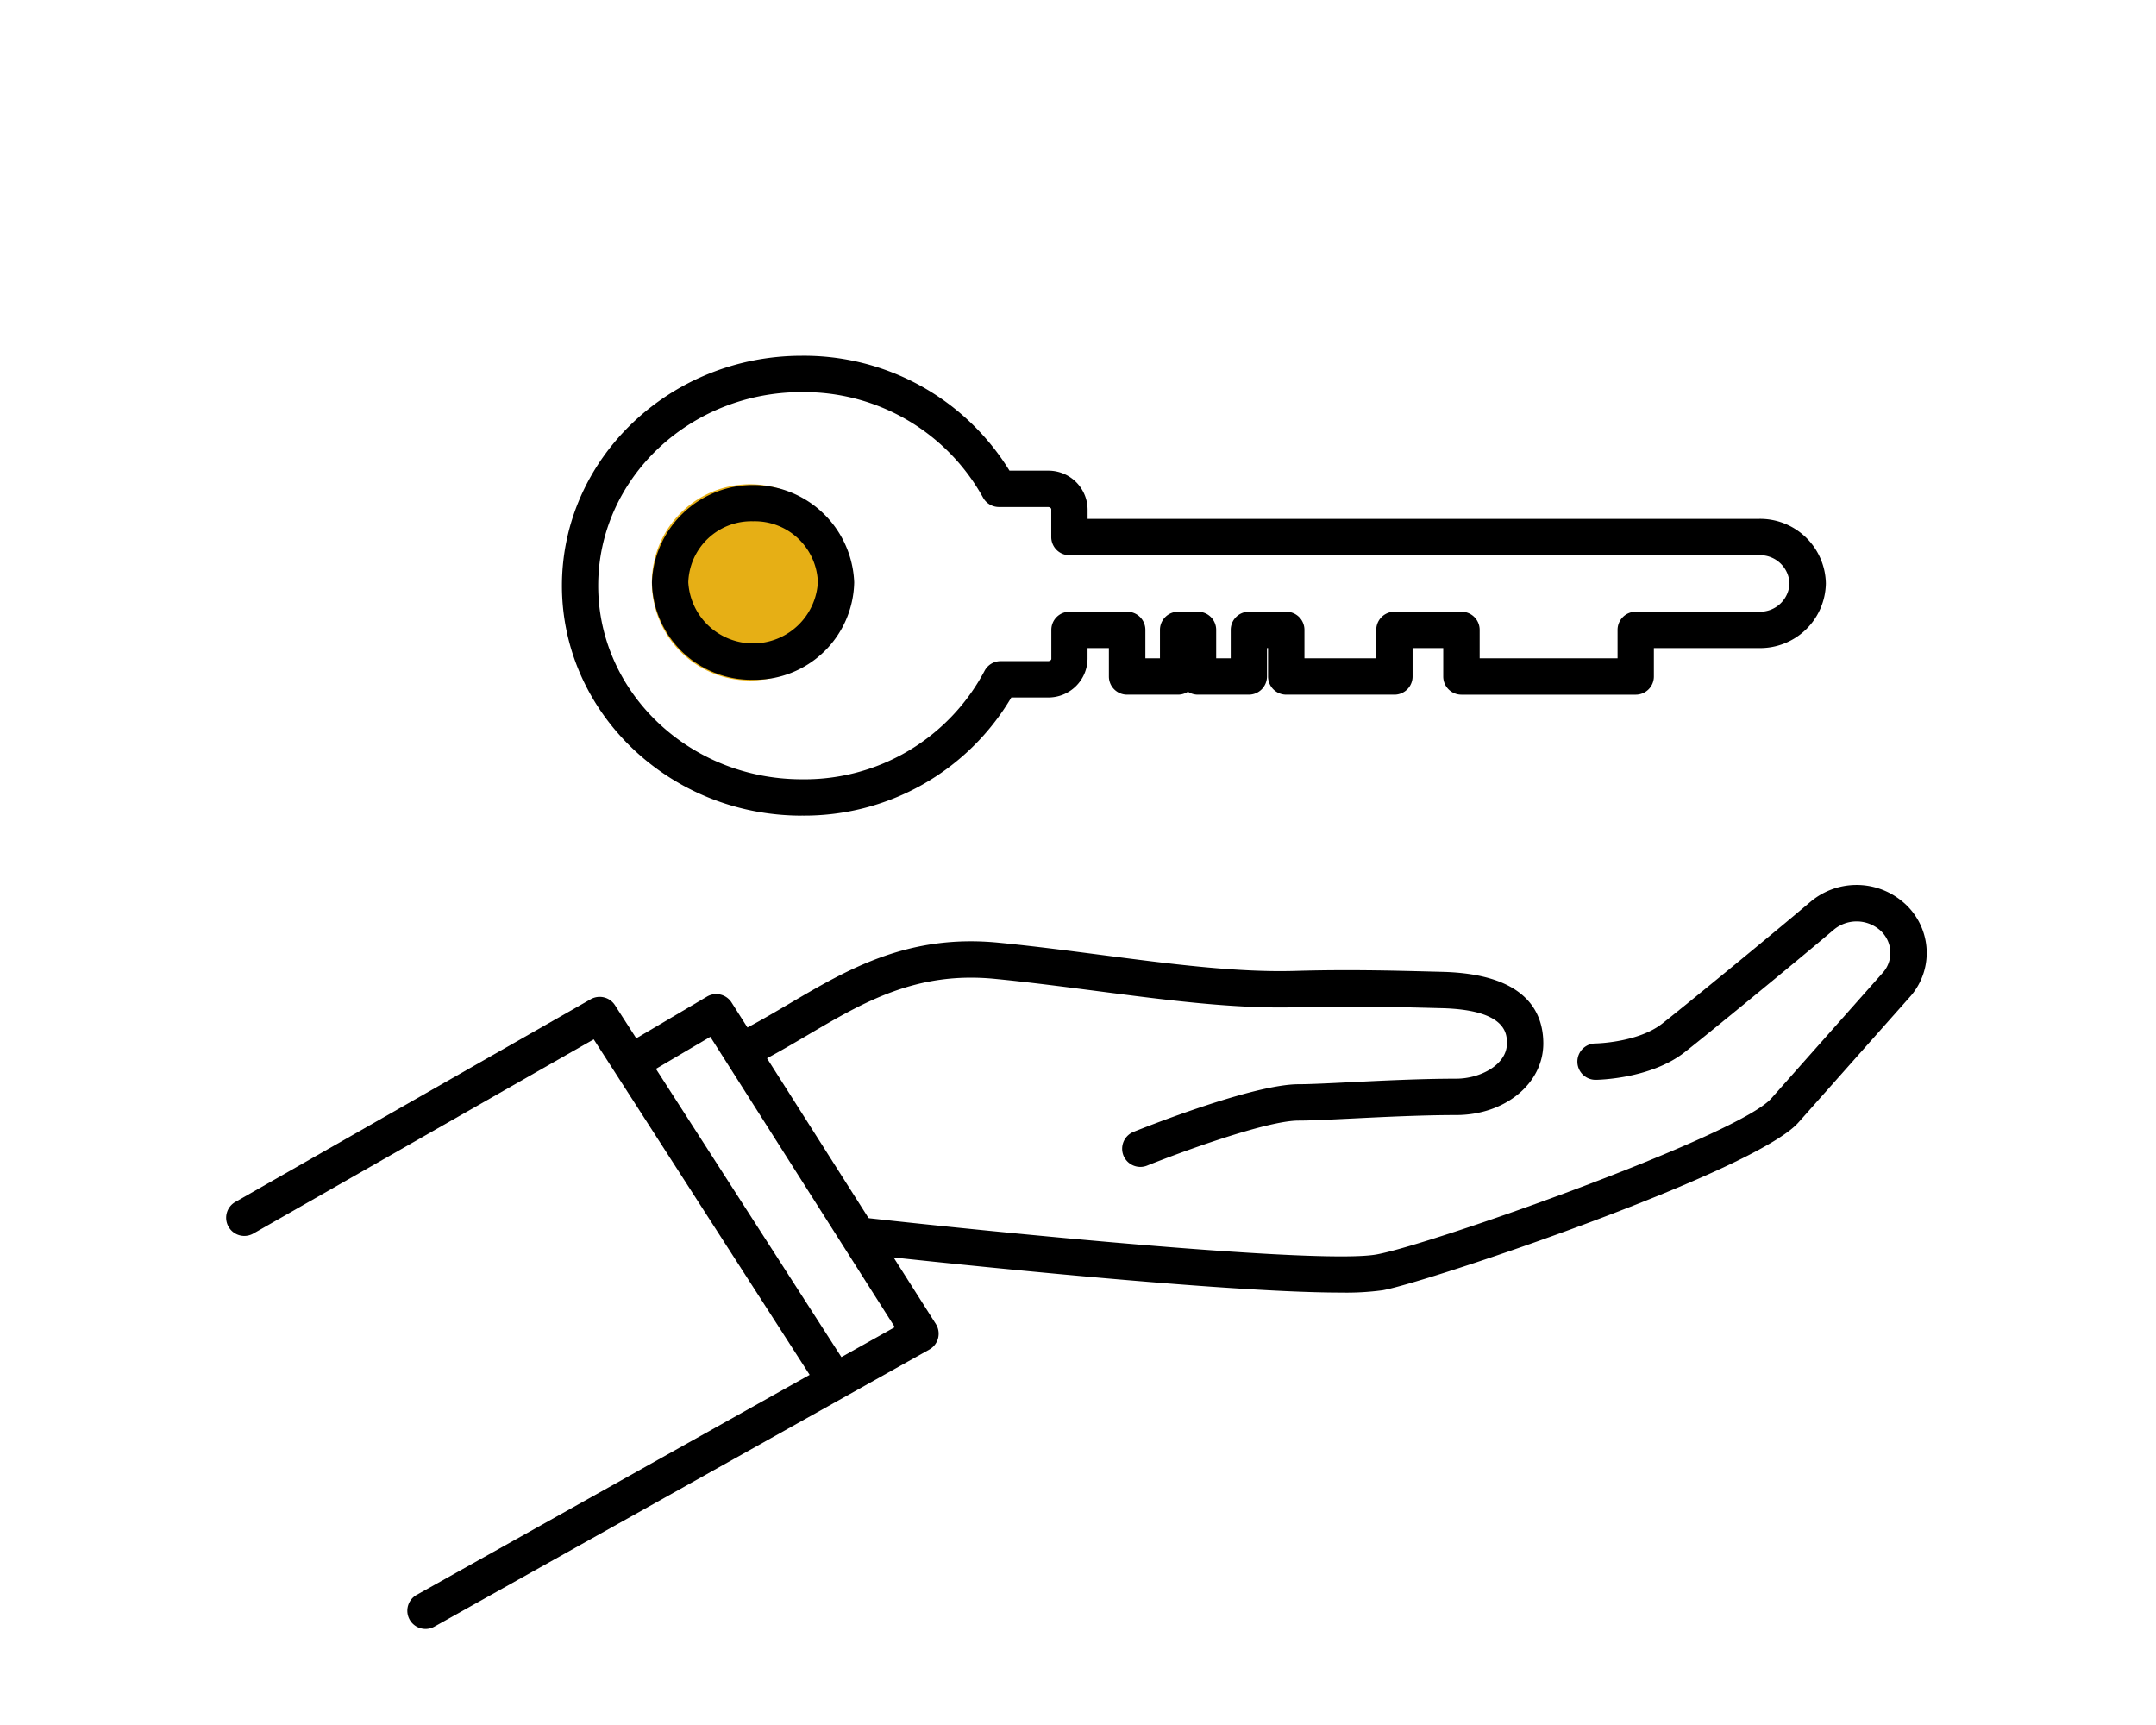 <svg xmlns="http://www.w3.org/2000/svg" xmlns:xlink="http://www.w3.org/1999/xlink" width="200" height="160" viewBox="0 0 200 160">
  <defs>
    <clipPath id="clip-path">
      <rect id="長方形_6592" data-name="長方形 6592" width="157.738" height="118.088" fill="none"/>
    </clipPath>
  </defs>
  <g id="グループ_1902" data-name="グループ 1902" transform="translate(-640 -6931)">
    <rect id="長方形_6591" data-name="長方形 6591" width="200" height="160" transform="translate(640 6931)" fill="none"/>
    <g id="グループ_1898" data-name="グループ 1898" transform="translate(661 6964)">
      <g id="グループ_1897" data-name="グループ 1897" clip-path="url(#clip-path)">
        <path id="パス_189658" data-name="パス 189658" d="M119.221,39.6a9.1,9.1,0,1,1-9.1-9.1,9.1,9.1,0,0,1,9.1,9.1" transform="translate(-61.551 -18.582)" fill="#e6af15"/>
        <path id="パス_189659" data-name="パス 189659" d="M56.323,189.232a1.685,1.685,0,0,1-1.419-.774L34.075,156.1l-31.554,18a1.686,1.686,0,1,1-1.67-2.929l32.942-18.789a1.686,1.686,0,0,1,2.253.552l21.693,33.707a1.686,1.686,0,0,1-1.416,2.6" transform="translate(0 -92.698)"/>
        <path id="パス_189660" data-name="パス 189660" d="M44.643,210.389a1.686,1.686,0,0,1-.825-3.157L88.178,182.4,71.062,155.468,64.85,159.13a1.686,1.686,0,1,1-1.713-2.9l7.617-4.491a1.685,1.685,0,0,1,2.279.548L91.98,182.1a1.685,1.685,0,0,1-.6,2.375l-45.915,25.7a1.679,1.679,0,0,1-.822.215" transform="translate(-26.17 -92.301)"/>
        <path id="パス_189661" data-name="パス 189661" d="M158.85,159.9a1.686,1.686,0,0,1-.63-3.25c1.125-.452,11.109-4.418,15.316-4.418,1.026,0,2.774-.087,4.8-.187,2.944-.146,6.608-.327,9.8-.327,2.28,0,4.722-1.313,4.722-3.268,0-.853,0-3.117-6.054-3.271l-.613-.016c-4.195-.107-8.157-.208-12.858-.072-5.682.164-11.895-.644-18.476-1.5-3.11-.4-6.325-.823-9.5-1.134-7.3-.716-12.188,2.163-17.36,5.21-1.276.751-2.594,1.528-3.947,2.246a1.686,1.686,0,0,1-1.581-2.978c1.286-.683,2.572-1.44,3.816-2.173,5.41-3.187,11.008-6.482,19.4-5.661,3.229.316,6.472.738,9.607,1.146,6.445.839,12.53,1.632,17.944,1.474,4.795-.139,8.8-.037,13.042.072l.613.016c7.72.2,9.341,3.719,9.341,6.641,0,3.723-3.556,6.64-8.094,6.64-3.113,0-6.73.179-9.638.323-2.069.1-3.855.191-4.965.191-3.013,0-11.169,3.014-14.058,4.175a1.687,1.687,0,0,1-.628.122" transform="translate(-74.068 -84.665)"/>
        <path id="パス_189662" data-name="パス 189662" d="M193.448,163.417c-12.129,0-42.659-3.381-44.128-3.545a1.686,1.686,0,0,1,.373-3.351c11.273,1.255,41.7,4.306,47.044,3.36,4.927-.871,33.523-10.967,36.634-14.473l10.4-11.723a2.769,2.769,0,0,0,.636-2.035,2.843,2.843,0,0,0-1.06-1.938,3.3,3.3,0,0,0-4.173.042c-3.66,3.11-11.959,9.9-13.848,11.375-3.165,2.473-8.024,2.551-8.23,2.553h-.018a1.686,1.686,0,0,1-.02-3.372c.039,0,3.935-.075,6.191-1.838,1.871-1.462,10.1-8.2,13.741-11.288a6.636,6.636,0,0,1,8.483-.088,6.187,6.187,0,0,1,2.288,4.233,6.114,6.114,0,0,1-1.422,4.536l-.032.037-10.422,11.743c-4.067,4.582-34.475,14.831-38.569,15.555a24.98,24.98,0,0,1-3.876.216" transform="translate(-90.058 -76.525)"/>
        <path id="パス_189663" data-name="パス 189663" d="M101.908,42.654c-12.268,0-22.249-9.567-22.249-21.327S89.64,0,101.908,0a22.37,22.37,0,0,1,19.268,10.656h3.575a3.632,3.632,0,0,1,3.672,3.583v.887h62.285a6.1,6.1,0,0,1,6.2,5.993,6.1,6.1,0,0,1-6.2,5.993h-9.755v2.637a1.686,1.686,0,0,1-1.686,1.686H163.1a1.686,1.686,0,0,1-1.686-1.686V27.111H158.57v2.637a1.686,1.686,0,0,1-1.686,1.686H146.849a1.686,1.686,0,0,1-1.686-1.686V27.111h-.1v2.637a1.686,1.686,0,0,1-1.686,1.686h-4.725a1.679,1.679,0,0,1-.921-.274,1.681,1.681,0,0,1-.922.274h-4.725a1.686,1.686,0,0,1-1.686-1.686V27.111h-1.98v1a3.632,3.632,0,0,1-3.672,3.582h-3.4a22.289,22.289,0,0,1-19.446,10.957m0-39.282c-10.409,0-18.877,8.054-18.877,17.955S91.5,39.282,101.908,39.282a18.885,18.885,0,0,0,16.95-10.046,1.687,1.687,0,0,1,1.5-.912h4.4c.177,0,.3-.111.3-.211V25.425a1.686,1.686,0,0,1,1.686-1.686h5.352a1.686,1.686,0,0,1,1.686,1.686v2.637h1.353V25.425a1.686,1.686,0,0,1,1.686-1.686h1.843a1.686,1.686,0,0,1,1.686,1.686v2.637H141.7V25.425a1.686,1.686,0,0,1,1.686-1.686h3.467a1.686,1.686,0,0,1,1.686,1.686v2.637H155.2V25.425a1.686,1.686,0,0,1,1.686-1.686h6.22a1.686,1.686,0,0,1,1.686,1.686v2.637h12.792V25.425a1.686,1.686,0,0,1,1.686-1.686h11.441a2.731,2.731,0,0,0,2.823-2.621,2.731,2.731,0,0,0-2.823-2.621H126.737a1.686,1.686,0,0,1-1.686-1.686V14.239c0-.1-.123-.211-.3-.211H120.2a1.686,1.686,0,0,1-1.484-.885,18.953,18.953,0,0,0-16.806-9.771M97.39,30.051a9.224,9.224,0,0,1-9.381-9.036,9.388,9.388,0,0,1,18.762,0,9.224,9.224,0,0,1-9.381,9.036m0-14.7a5.851,5.851,0,0,0-6.009,5.664,6.02,6.02,0,0,0,12.019,0,5.851,5.851,0,0,0-6.009-5.664" transform="translate(-48.532)"/>
      </g>
    </g>
  </g>
</svg>

